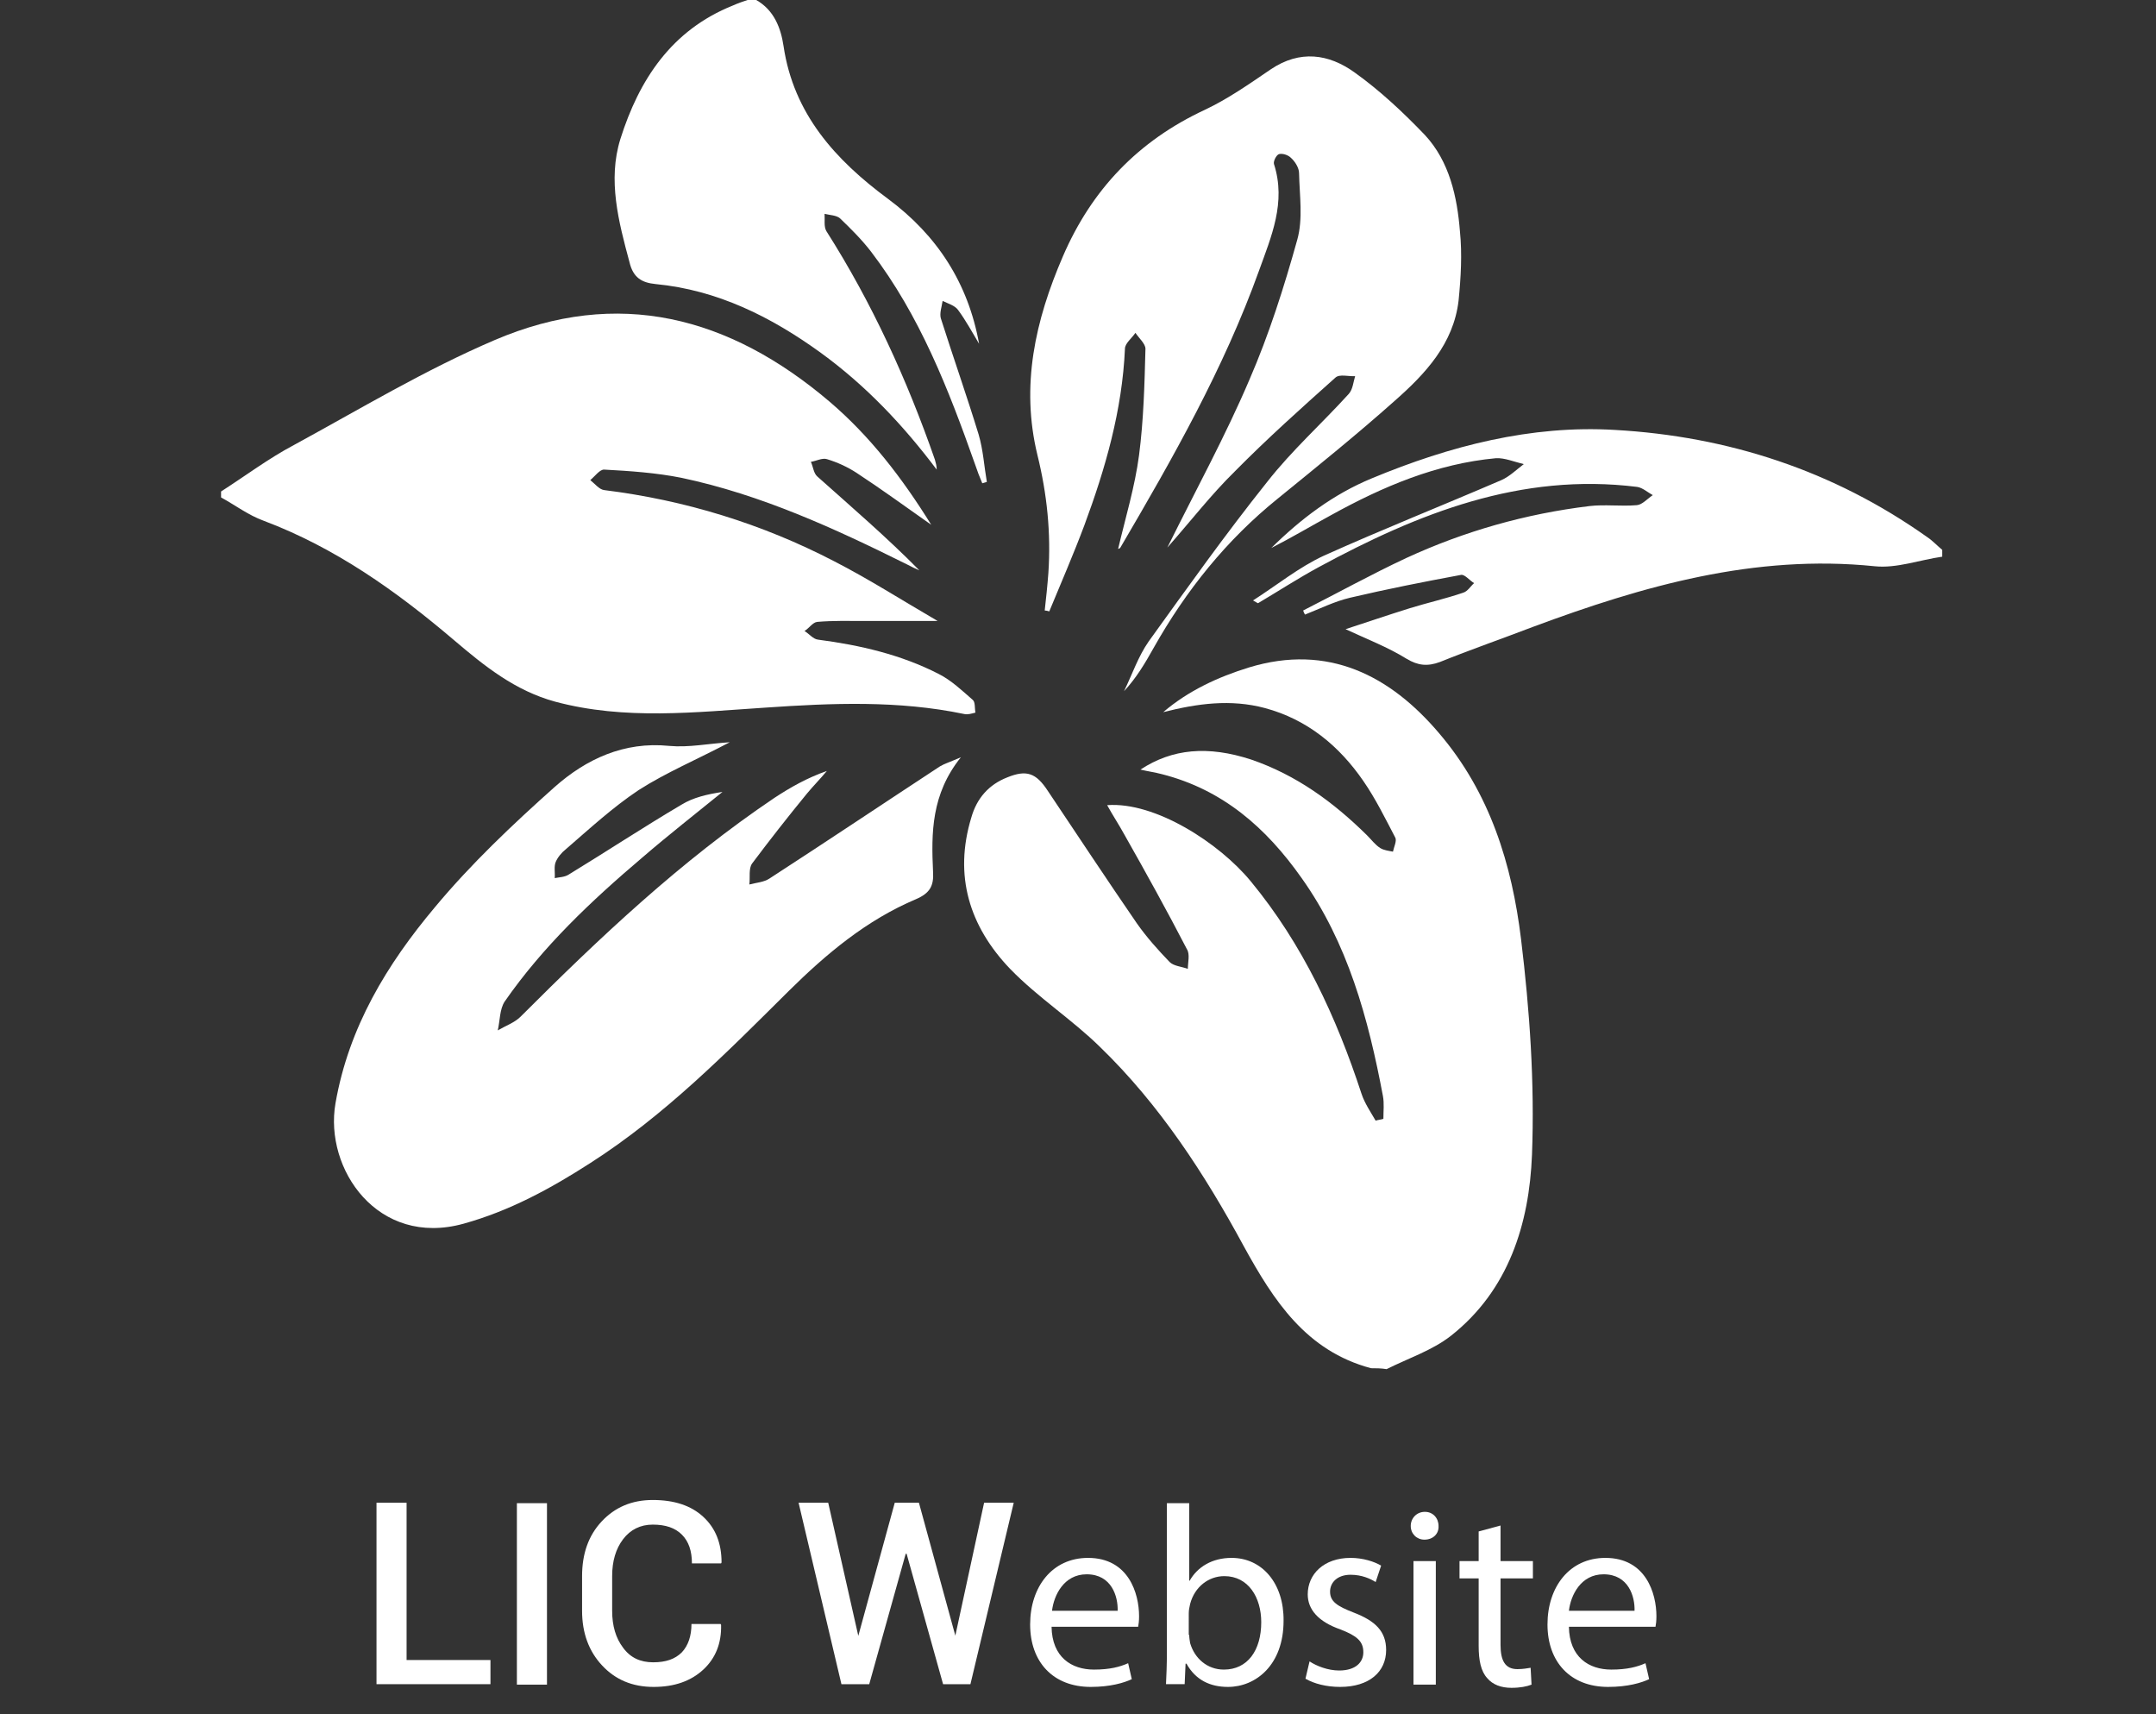 <?xml version="1.0" encoding="utf-8"?>
<!-- Generator: Adobe Illustrator 19.2.1, SVG Export Plug-In . SVG Version: 6.00 Build 0)  -->
<svg version="1.1" id="Layer_1" xmlns="http://www.w3.org/2000/svg" xmlns:xlink="http://www.w3.org/1999/xlink" x="0px" y="0px"
	 viewBox="0 0 473 376" style="enable-background:new 0 0 473 376;" xml:space="preserve">
<rect x="0" y="0" width="473" height="376" fill="#333333" stroke="none"/>
<style type="text/css">
	.st0{fill:#FFFFFF;}
	.st1{enable-background:new    ;}
</style>
<g id="DhQRcr_1_">
	<g>
		<g>
			<path class="st0" d="M300.8,300.1c-14.3-3.8-21.4-14.9-27.9-26.7c-8.6-15.9-18.5-31.1-31.5-43.7c-6.2-6.1-13.7-10.9-19.8-17.2
				c-8.9-9.3-12.4-20.4-8.5-33.2c1.2-4.2,3.8-7.2,7.9-8.8c4.2-1.7,6.3-1,8.9,3c6.5,9.7,12.9,19.4,19.5,29c2.1,3,4.6,5.8,7.2,8.5
				c0.9,0.9,2.6,1,4,1.5c0-1.4,0.5-3.2-0.2-4.3c-4.4-8.5-9-16.8-13.7-25.1c-1.2-2.2-2.6-4.3-3.8-6.5c10.5-0.8,24.6,8.3,31.5,16.7
				c11.4,13.8,18.8,29.8,24.3,46.6c0.7,2.1,2,4,3.1,5.9c0.6-0.2,1.1-0.2,1.7-0.4c0-1.7,0.2-3.4-0.1-5c-3.2-17-7.7-33.6-17.9-47.9
				c-7.7-10.9-17.2-19.3-30.6-22.7c-1.5-0.4-3-0.6-4.7-1c7-4.6,14.8-5.3,24.3-2.2c9.9,3.4,18,9.3,25.4,16.6c1,1,1.8,2.1,2.9,2.8
				c0.8,0.5,1.8,0.6,2.8,0.8c0.2-1,0.9-2.4,0.5-3.1c-2.2-4.2-4.3-8.5-7-12.4c-5.3-7.7-12.3-13.5-21.6-16c-7.5-2-14.8-1-22.3,0.9
				c5.5-4.7,12-7.7,18.8-9.8c17.4-5.3,31,1.8,41.7,14.4c11.2,13.1,16,28.8,18,45.2c1.9,15.6,3,31.5,2.4,47.3
				c-0.6,15.1-5.1,29.7-17.8,39.7c-4.1,3.2-9.3,4.9-14.1,7.3C303,300.1,301.8,300.1,300.8,300.1z"/>
			<path class="st0" d="M48.5,107.8c5.3-3.4,10.5-7.3,16-10.2c14.5-7.9,28.8-16.5,44-23C135.6,63,160,69.4,182,88.1
				c8.9,7.6,15.9,16.7,22.3,27c-5.7-4-10.9-7.8-16.4-11.4c-2-1.3-4.2-2.3-6.5-3c-1-0.3-2.3,0.4-3.5,0.6c0.5,1.1,0.6,2.5,1.4,3.2
				c7.5,6.7,15.2,13.3,22.4,20.6c-0.9-0.4-1.8-0.8-2.7-1.3c-15.9-7.9-32-15.3-49.5-19c-5.5-1.1-11.3-1.5-16.9-1.8
				c-1-0.1-2.1,1.5-3.1,2.3c1,0.8,2,2.1,3.1,2.2c17.7,2.2,34.6,7.4,50.4,15.6c7.6,3.9,14.8,8.5,22.7,13.1c-5.9,0-11,0-16,0
				c-3.4,0-6.9-0.1-10.4,0.2c-1,0.1-1.8,1.4-2.8,2c1,0.6,1.9,1.8,3,1.9c9.2,1.2,18.2,3.3,26.4,7.5c2.8,1.4,5.2,3.7,7.5,5.7
				c0.6,0.5,0.4,1.8,0.6,2.8c-0.8,0.2-1.7,0.5-2.5,0.3c-14.4-3-28.9-2.4-43.5-1.4c-15.4,1-30.9,2.8-46.2-1.3
				c-8.8-2.4-15.5-7.8-22.2-13.5c-12.7-10.8-26.1-20.3-41.8-26.2c-3.3-1.2-6.2-3.4-9.3-5.1C48.5,108.8,48.5,108.3,48.5,107.8z"/>
			<path class="st0" d="M165.9,0c3.9,2.2,5.4,6.1,6,10.1c2.2,14.9,11.4,25,22.9,33.5c10.8,8,17.6,18.5,20,31.8
				c-1.5-2.5-2.9-5.1-4.6-7.4c-0.7-1-2.2-1.4-3.4-2c-0.2,1.3-0.7,2.7-0.4,3.8c2.7,8.5,5.7,17,8.3,25.5c1,3.4,1.2,6.9,1.8,10.4
				c-0.3,0.1-0.7,0.2-1,0.3c-0.6-1.4-1.1-2.7-1.6-4.2c-5.8-16.4-12.1-32.6-22.8-46.6c-2-2.6-4.4-5-6.8-7.3c-0.8-0.7-2.2-0.7-3.4-1
				c0.1,1.3-0.2,2.8,0.4,3.8c10,15.7,17.7,32.6,23.8,50.1c0.2,0.7,0.4,1.4,0.4,2.2c-7.3-9.7-15.5-18.4-25.4-25.6
				c-10.9-7.9-22.7-13.8-36.3-15.1c-3-0.3-4.9-1.4-5.7-4.8c-2.4-8.9-4.8-18-2-27c4.1-13,11.2-23.9,24.7-29.3
				c1.1-0.5,2.3-0.9,3.5-1.3C164.9,0,165.3,0,165.9,0z"/>
			<path class="st0" d="M426.1,122.1c-4.9,0.7-10,2.6-14.8,2.1c-26.3-2.7-50.8,4.3-75,13.3c-6.8,2.6-13.7,5-20.4,7.7
				c-2.7,1-4.8,0.8-7.3-0.7c-4.2-2.6-8.7-4.3-13.4-6.5c4.6-1.5,9.3-3.1,14.1-4.6c3.9-1.2,7.9-2.1,11.7-3.4c1-0.3,1.6-1.4,2.4-2.1
				c-1-0.6-2.1-2-2.9-1.8c-8.1,1.5-16.2,3.1-24.3,5c-3.4,0.8-6.6,2.4-9.9,3.7c-0.2-0.3-0.3-0.6-0.4-0.9c7.5-3.8,14.9-7.9,22.6-11.5
				c12.8-5.9,26.2-9.7,40.2-11.4c3.4-0.4,6.9,0.1,10.4-0.2c1.2-0.1,2.3-1.4,3.5-2.2c-1.1-0.6-2.2-1.6-3.4-1.8
				c-25.6-3.2-48.1,5.8-69.9,17.6c-4.6,2.5-8.9,5.3-13.3,7.9c-0.1,0-0.2-0.1-1.1-0.6c5.3-3.4,10.1-7.3,15.5-9.8
				c12.9-5.8,26-11,39-16.6c1.8-0.8,3.3-2.3,4.9-3.5c-2.1-0.5-4.2-1.4-6.1-1.3c-13,1.2-24.8,6.2-36.2,12.5
				c-4.4,2.4-8.6,4.9-13.1,7.2c6.5-6.4,13.6-11.8,22.1-15.3c17.1-7.1,34.9-11.7,53.3-10.6c24.8,1.4,47.9,8.9,68.5,23.5
				c1.2,0.8,2.2,1.9,3.3,2.8C426.1,121.1,426.1,121.6,426.1,122.1z"/>
			<path class="st0" d="M160.1,162.8c-7.2,3.8-13.9,6.6-20,10.5c-5.7,3.8-10.8,8.5-16,13c-0.9,0.7-1.8,1.8-2.2,2.8
				c-0.4,1-0.1,2.3-0.2,3.5c1-0.2,2.2-0.2,3.1-0.8c8.2-5,16.4-10.4,24.7-15.3c2.6-1.6,5.7-2.3,9-2.8c-5.9,4.8-11.8,9.4-17.6,14.4
				c-11.2,9.5-21.8,19.5-30.2,31.6c-1.1,1.7-1,4.2-1.5,6.3c1.7-1,3.7-1.7,5-3c17.4-17.4,35.2-34.2,55.7-48c3.5-2.3,7.2-4.4,11.5-5.9
				c-1.4,1.7-3,3.3-4.4,5c-4.1,5-8.1,10.1-12,15.3c-0.8,1.1-0.4,3.1-0.6,4.6c1.5-0.4,3.2-0.5,4.4-1.3c12.5-8.1,24.9-16.4,37.4-24.6
				c1-0.6,2.3-1,4.6-2c-6.5,8.1-6.5,16.6-6.1,25.1c0.2,3.1-0.7,4.7-3.7,6c-10.9,4.6-19.7,12-27.9,20.1
				c-13.7,13.6-27.2,27.3-43.6,37.8c-8.7,5.6-17.7,10.5-27.8,13.3c-18.8,5.2-30.6-12-28.1-26.4c2.9-16.7,11.3-30.5,21.8-43
				c7.9-9.5,17.1-18.2,26.3-26.4c6.9-6.1,15.2-10,25.1-9C151.1,164,155.3,163.1,160.1,162.8z"/>
			<path class="st0" d="M256.1,120.1c6.4-12.9,12.8-24.6,18-36.8c4.3-9.9,7.6-20.3,10.5-30.7c1.3-4.6,0.5-9.7,0.4-14.6
				c0-1.2-0.9-2.6-1.8-3.4c-0.6-0.6-1.8-1-2.6-0.8c-0.6,0.2-1.3,1.6-1.1,2.2c2.7,8.4-0.6,15.9-3.3,23.4
				c-7.7,21.4-18.9,41.1-30.4,60.7c-0.1,0.2-0.3,0.2-0.5,0.3c1.6-6.8,3.7-13.7,4.6-20.6c1-7.7,1.2-15.6,1.4-23.3
				c0-1.1-1.4-2.3-2.2-3.5c-0.8,1.2-2.3,2.3-2.3,3.5c-0.6,13.5-4.3,26.3-8.9,38.7c-2.4,6.4-5.1,12.6-7.7,18.9
				c-0.3-0.1-0.7-0.2-1-0.2c0.3-2.7,0.6-5.5,0.8-8.2c0.6-8.8-0.3-17.4-2.4-25.9c-3.7-15.2-0.5-29.5,5.6-43.6
				c6.3-14.6,16.5-25.3,31.1-32.1c5.1-2.4,9.8-5.7,14.5-8.9c6.4-4.3,12.7-3.4,18.4,0.7c5.6,4,10.7,8.8,15.4,13.7
				c5.4,5.8,7.1,13.6,7.7,21.2c0.5,4.9,0.2,10.1-0.3,15.1c-1.1,9.5-7.3,16.1-14,22c-8.3,7.4-17,14.4-25.6,21.4
				c-11.3,9.1-20.2,20.2-27.3,32.8c-1.9,3.4-3.8,6.6-6.5,9.5c1.8-3.7,3.1-7.6,5.4-10.9c8.5-11.8,16.9-23.6,26-35
				c5.4-6.9,12-12.8,17.9-19.3c0.9-1,1-2.6,1.4-3.9c-1.4,0.1-3.4-0.5-4.3,0.3c-7.5,6.7-15,13.4-22.1,20.6
				C265.7,108.5,261.4,114.1,256.1,120.1z"/>
		</g>
	</g>
</g>
<g class="st1">
	<path class="st0" d="M89.3,364.1h18.3v5.3h-25v-39.8h6.6V364.1z"/>
	<path class="st0" d="M120,369.5h-6.6v-39.8h6.6V369.5z"/>
	<path class="st0" d="M158.1,356.2l0.1,0.2c0.1,4-1.2,7.3-3.9,9.8c-2.7,2.5-6.3,3.8-10.9,3.8c-4.7,0-8.4-1.6-11.3-4.7
		s-4.4-7.1-4.4-12v-7.6c0-4.9,1.4-8.9,4.3-12c2.9-3.1,6.6-4.7,11.2-4.7c4.7,0,8.4,1.2,11.1,3.7s4,5.8,4,10l-0.1,0.2h-6.4
		c0-2.7-0.7-4.8-2.2-6.3c-1.5-1.5-3.6-2.2-6.4-2.2c-2.7,0-4.9,1.1-6.5,3.2c-1.6,2.1-2.4,4.8-2.4,8.1v7.6c0,3.3,0.8,6,2.4,8.1
		c1.6,2.2,3.8,3.2,6.6,3.2c2.8,0,4.8-0.7,6.3-2.2c1.4-1.5,2.1-3.6,2.1-6.2H158.1z"/>
	<path class="st0" d="M188.3,358.8L188.3,358.8L188.3,358.8l8-29.2h5.3l8,29.2l0,0.2l0-0.3l6.3-29.1h6.5l-9.5,39.8h-6l-8-28.6h-0.2
		l-8,28.6h-6.1l-9.4-39.8h6.5L188.3,358.8z"/>
	<path class="st0" d="M230.7,356.8c0.1,6.7,4.4,9.4,9.3,9.4c3.5,0,5.7-0.6,7.5-1.4l0.8,3.5c-1.7,0.8-4.7,1.7-9,1.7
		c-8.3,0-13.3-5.5-13.3-13.7c0-8.2,4.8-14.6,12.7-14.6c8.9,0,11.2,7.8,11.2,12.8c0,1-0.1,1.8-0.2,2.3H230.7z M245.2,353.3
		c0.1-3.1-1.3-8-6.8-8c-5,0-7.2,4.6-7.6,8H245.2z"/>
	<path class="st0" d="M255.8,369.5c0.1-1.8,0.2-4.6,0.2-7v-32.8h4.9v17h0.1c1.7-3,4.9-5,9.2-5c6.7,0,11.5,5.6,11.4,13.8
		c0,9.7-6.1,14.5-12.2,14.5c-3.9,0-7.1-1.5-9.1-5.1h-0.2l-0.2,4.5H255.8z M260.9,358.6c0,0.6,0.1,1.2,0.2,1.8c1,3.4,3.8,5.8,7.4,5.8
		c5.2,0,8.2-4.2,8.2-10.4c0-5.4-2.8-10.1-8.1-10.1c-3.4,0-6.5,2.3-7.5,6.1c-0.1,0.6-0.3,1.2-0.3,2V358.6z"/>
	<path class="st0" d="M287.3,364.4c1.5,1,4,2,6.5,2c3.6,0,5.3-1.8,5.3-4c0-2.4-1.4-3.6-5-5c-4.9-1.7-7.2-4.4-7.2-7.7
		c0-4.4,3.5-8,9.4-8c2.7,0,5.2,0.8,6.7,1.7l-1.2,3.6c-1.1-0.7-3-1.6-5.5-1.6c-2.9,0-4.5,1.7-4.5,3.7c0,2.2,1.6,3.2,5.2,4.6
		c4.7,1.8,7.1,4.1,7.1,8.2c0,4.8-3.7,8.1-10.1,8.1c-3,0-5.7-0.7-7.6-1.8L287.3,364.4z"/>
	<path class="st0" d="M315.6,334.7c0.1,1.7-1.2,3-3.1,3c-1.7,0-3-1.3-3-3c0-1.7,1.3-3.1,3.1-3.1C314.4,331.6,315.6,333,315.6,334.7z
		 M310.1,369.5v-27.1h4.9v27.1H310.1z"/>
	<path class="st0" d="M329.2,334.6v7.8h7.1v3.8h-7.1v14.6c0,3.4,1,5.3,3.7,5.3c1.3,0,2.2-0.2,2.9-0.3l0.2,3.7
		c-1,0.4-2.5,0.7-4.4,0.7c-2.3,0-4.1-0.7-5.3-2.1c-1.4-1.5-1.9-3.9-1.9-7.1v-14.8h-4.2v-3.8h4.2v-6.5L329.2,334.6z"/>
	<path class="st0" d="M344.2,356.8c0.1,6.7,4.4,9.4,9.3,9.4c3.5,0,5.7-0.6,7.5-1.4l0.8,3.5c-1.7,0.8-4.7,1.7-9,1.7
		c-8.3,0-13.3-5.5-13.3-13.7c0-8.2,4.8-14.6,12.7-14.6c8.9,0,11.2,7.8,11.2,12.8c0,1-0.1,1.8-0.2,2.3H344.2z M358.6,353.3
		c0.1-3.1-1.3-8-6.8-8c-5,0-7.2,4.6-7.6,8H358.6z"/>
</g>
</svg>
